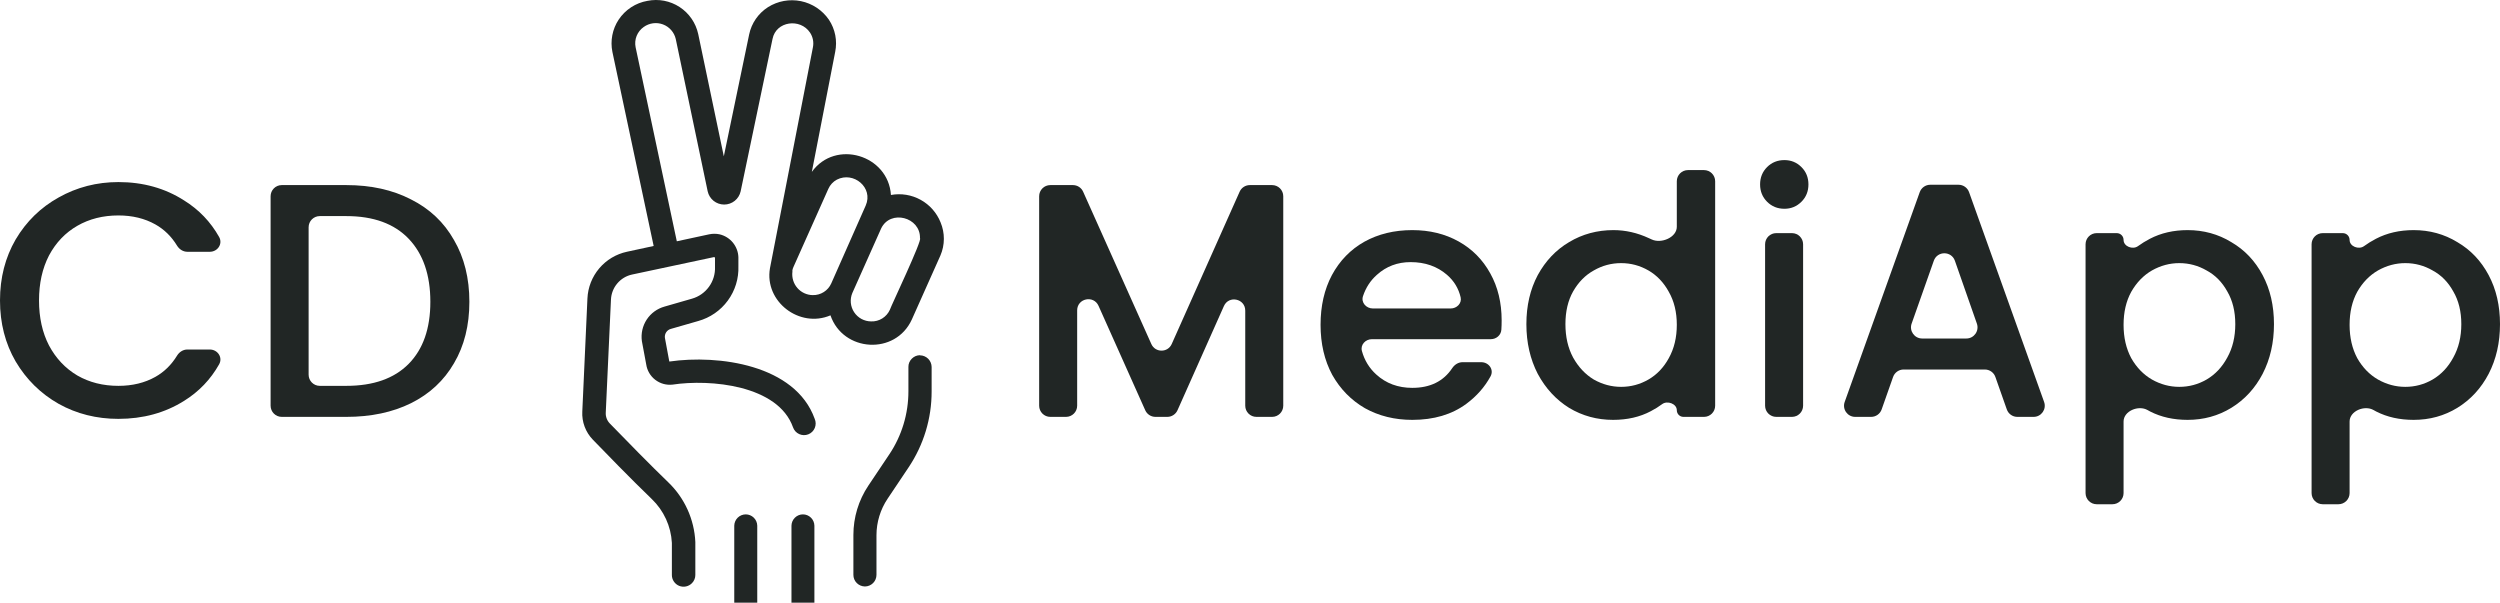 <svg width="112" height="27" viewBox="0 0 112 27" fill="none" xmlns="http://www.w3.org/2000/svg">
<g clip-path="url(#clip0_234_44)">
<path d="M42.138 9.963C41.966 9.533 41.651 9.175 41.245 8.952C40.84 8.728 40.37 8.651 39.914 8.735C39.799 6.943 37.427 6.228 36.37 7.7L37.416 2.327C37.466 2.08 37.468 1.825 37.42 1.577C37.371 1.329 37.275 1.093 37.135 0.883C36.841 0.455 36.392 0.157 35.883 0.052C35.373 -0.052 34.843 0.044 34.404 0.322C34.19 0.459 34.006 0.637 33.861 0.846C33.717 1.055 33.615 1.291 33.563 1.539L32.427 7.004L31.28 1.525C31.172 1.028 30.873 0.593 30.447 0.315C30.02 0.036 29.502 -0.063 29.003 0.039C28.743 0.084 28.494 0.182 28.273 0.327C28.052 0.472 27.862 0.66 27.716 0.88C27.576 1.091 27.48 1.327 27.432 1.576C27.384 1.824 27.385 2.079 27.436 2.327L29.284 11.02L28.089 11.278C27.604 11.382 27.167 11.643 26.846 12.022C26.526 12.4 26.339 12.874 26.317 13.37L26.087 18.434C26.074 18.666 26.11 18.897 26.191 19.114C26.272 19.331 26.397 19.529 26.558 19.696C27.049 20.206 28.291 21.482 29.2 22.357C29.738 22.873 30.06 23.575 30.1 24.32V25.764C30.1 25.868 30.132 25.97 30.191 26.055C30.249 26.141 30.332 26.208 30.428 26.247C30.525 26.285 30.631 26.295 30.732 26.273C30.834 26.252 30.927 26.2 31 26.126C31.048 26.078 31.086 26.021 31.112 25.957C31.138 25.894 31.152 25.827 31.151 25.759V24.284C31.105 23.267 30.669 22.307 29.934 21.603C29.146 20.843 28.075 19.752 27.318 18.97C27.256 18.906 27.209 18.83 27.178 18.747C27.147 18.664 27.133 18.576 27.138 18.487L27.371 13.42C27.383 13.155 27.482 12.901 27.654 12.698C27.825 12.495 28.059 12.354 28.319 12.299L31.981 11.519H31.998C32.003 11.517 32.009 11.517 32.015 11.519C32.015 11.519 32.015 11.539 32.032 11.55V11.954C32.045 12.273 31.951 12.588 31.763 12.846C31.576 13.105 31.307 13.294 31 13.381L29.774 13.734C29.445 13.825 29.161 14.031 28.973 14.316C28.786 14.601 28.709 14.945 28.756 15.282L28.95 16.323C28.99 16.597 29.135 16.846 29.355 17.015C29.575 17.185 29.852 17.262 30.128 17.231C31.81 16.976 34.858 17.248 35.528 19.146C35.552 19.212 35.588 19.273 35.635 19.325C35.683 19.377 35.74 19.418 35.804 19.447C35.867 19.476 35.936 19.492 36.006 19.494C36.076 19.496 36.146 19.484 36.211 19.458C36.276 19.433 36.336 19.394 36.386 19.345C36.436 19.296 36.475 19.237 36.502 19.173C36.529 19.108 36.542 19.039 36.542 18.968C36.541 18.898 36.527 18.829 36.499 18.765C35.627 16.331 32.175 15.882 29.996 16.196L29.979 16.182V16.166L29.788 15.136C29.776 15.049 29.796 14.961 29.844 14.887C29.892 14.813 29.965 14.76 30.049 14.736L31.28 14.382C31.812 14.234 32.28 13.912 32.606 13.466C32.933 13.021 33.1 12.478 33.08 11.926V11.519C33.071 11.28 32.983 11.052 32.832 10.867C32.68 10.683 32.472 10.553 32.239 10.498C32.084 10.465 31.923 10.465 31.768 10.498L30.321 10.81L28.476 2.12C28.441 1.949 28.456 1.771 28.521 1.609C28.586 1.447 28.697 1.308 28.84 1.208C28.963 1.12 29.106 1.063 29.256 1.043C29.406 1.023 29.558 1.04 29.7 1.093C29.842 1.146 29.968 1.233 30.068 1.347C30.168 1.46 30.239 1.597 30.273 1.744L31.704 8.572C31.741 8.74 31.835 8.89 31.969 8.998C32.103 9.105 32.27 9.164 32.443 9.164C32.615 9.164 32.782 9.105 32.916 8.998C33.05 8.89 33.144 8.74 33.181 8.572L34.609 1.744C34.766 0.947 35.851 0.802 36.291 1.463C36.355 1.56 36.399 1.669 36.421 1.783C36.442 1.897 36.441 2.014 36.417 2.128C36.417 2.128 34.491 12.038 34.494 12.018C34.236 13.513 35.823 14.719 37.205 14.127C37.766 15.77 40.113 15.93 40.851 14.312L42.132 11.443C42.232 11.21 42.284 10.958 42.285 10.704C42.286 10.449 42.236 10.197 42.138 9.963ZM37.239 12.7C37.168 12.858 37.051 12.993 36.904 13.085C36.757 13.178 36.586 13.225 36.412 13.221C36.281 13.22 36.151 13.19 36.032 13.135C35.913 13.08 35.807 13 35.721 12.901C35.635 12.802 35.571 12.686 35.533 12.56C35.495 12.435 35.484 12.303 35.5 12.172V12.102C35.511 12.05 35.528 11.999 35.551 11.951L37.11 8.46C37.188 8.284 37.322 8.139 37.491 8.048C38.24 7.663 39.137 8.406 38.784 9.208L37.239 12.7ZM39.867 13.877C39.794 14.038 39.675 14.174 39.525 14.267C39.376 14.36 39.201 14.406 39.025 14.399C38.875 14.398 38.727 14.36 38.594 14.289C38.462 14.217 38.349 14.114 38.266 13.988C38.182 13.863 38.132 13.719 38.117 13.569C38.103 13.419 38.126 13.268 38.184 13.129L39.474 10.238C39.886 9.368 41.243 9.73 41.215 10.672C41.341 10.726 39.906 13.734 39.867 13.877Z" fill="#212625"/>
<path d="M41.218 15.913C41.15 15.913 41.082 15.927 41.019 15.953C40.956 15.98 40.899 16.019 40.851 16.067C40.802 16.115 40.763 16.172 40.736 16.235C40.709 16.299 40.696 16.366 40.697 16.435V17.528C40.698 18.535 40.401 19.519 39.841 20.355L38.902 21.757C38.464 22.412 38.231 23.182 38.232 23.97V25.753C38.231 25.821 38.245 25.889 38.271 25.952C38.297 26.015 38.335 26.072 38.383 26.12C38.48 26.217 38.611 26.272 38.748 26.274C38.885 26.274 39.017 26.218 39.115 26.121C39.212 26.023 39.266 25.891 39.266 25.753V23.975C39.267 23.393 39.441 22.824 39.766 22.34L40.705 20.938C41.38 19.931 41.739 18.746 41.737 17.534V16.44C41.735 16.302 41.68 16.171 41.583 16.073C41.485 15.976 41.353 15.92 41.215 15.919L41.218 15.913Z" fill="#212625"/>
<path d="M33.408 23.044C33.274 23.045 33.145 23.098 33.049 23.192C32.953 23.287 32.898 23.415 32.895 23.549V27.475C32.905 27.605 32.963 27.726 33.059 27.815C33.154 27.903 33.28 27.953 33.41 27.953C33.54 27.953 33.666 27.903 33.761 27.815C33.856 27.726 33.915 27.605 33.925 27.475V23.549C33.922 23.414 33.866 23.286 33.769 23.191C33.673 23.097 33.543 23.044 33.408 23.044Z" fill="#212625"/>
<path d="M35.971 23.044C35.837 23.044 35.708 23.097 35.612 23.192C35.516 23.286 35.461 23.414 35.458 23.549V27.475C35.458 27.611 35.512 27.741 35.609 27.838C35.705 27.934 35.835 27.988 35.971 27.988C36.108 27.988 36.238 27.934 36.334 27.838C36.431 27.741 36.485 27.611 36.485 27.475V23.549C36.482 23.414 36.427 23.286 36.331 23.192C36.235 23.097 36.106 23.044 35.971 23.044Z" fill="#212625"/>
<path d="M0 13.461C0 12.445 0.234 11.534 0.702 10.727C1.18 9.92 1.823 9.293 2.63 8.845C3.446 8.387 4.338 8.157 5.304 8.157C6.409 8.157 7.391 8.431 8.247 8.979C8.911 9.391 9.435 9.938 9.818 10.619C9.99 10.925 9.75 11.28 9.398 11.28H8.394C8.204 11.28 8.033 11.17 7.933 11.007C7.681 10.594 7.357 10.277 6.962 10.055C6.484 9.786 5.931 9.652 5.304 9.652C4.617 9.652 4.004 9.806 3.466 10.115C2.928 10.424 2.505 10.867 2.196 11.444C1.897 12.022 1.748 12.694 1.748 13.461C1.748 14.228 1.897 14.901 2.196 15.478C2.505 16.056 2.928 16.504 3.466 16.823C4.004 17.132 4.617 17.286 5.304 17.286C5.931 17.286 6.484 17.152 6.962 16.883C7.357 16.661 7.681 16.343 7.933 15.931C8.033 15.768 8.204 15.658 8.394 15.658H9.398C9.75 15.658 9.99 16.012 9.818 16.319C9.435 17 8.911 17.546 8.247 17.959C7.391 18.496 6.409 18.765 5.304 18.765C4.328 18.765 3.436 18.541 2.63 18.093C1.823 17.635 1.18 17.002 0.702 16.195C0.234 15.389 0 14.477 0 13.461Z" fill="#212625"/>
<path d="M15.515 8.292C16.62 8.292 17.587 8.506 18.413 8.934C19.25 9.353 19.892 9.96 20.341 10.757C20.799 11.544 21.028 12.465 21.028 13.521C21.028 14.577 20.799 15.493 20.341 16.27C19.892 17.047 19.25 17.645 18.413 18.063C17.587 18.471 16.62 18.676 15.515 18.676H12.623C12.347 18.676 12.123 18.452 12.123 18.176V8.792C12.123 8.516 12.347 8.292 12.623 8.292H15.515ZM15.515 17.286C16.73 17.286 17.661 16.957 18.309 16.3C18.956 15.643 19.28 14.716 19.28 13.521C19.28 12.316 18.956 11.375 18.309 10.697C17.661 10.02 16.73 9.681 15.515 9.681H14.326C14.05 9.681 13.826 9.905 13.826 10.181V16.786C13.826 17.062 14.05 17.286 14.326 17.286H15.515Z" fill="#212625"/>
<path d="M56.99 8.292C57.267 8.292 57.49 8.516 57.49 8.792V18.176C57.49 18.452 57.267 18.676 56.99 18.676H56.287C56.011 18.676 55.787 18.452 55.787 18.176V13.916C55.787 13.376 55.05 13.219 54.831 13.712L52.752 18.379C52.672 18.559 52.493 18.676 52.295 18.676H51.764C51.566 18.676 51.388 18.56 51.307 18.38L49.214 13.701C48.993 13.209 48.257 13.366 48.257 13.905V18.176C48.257 18.452 48.033 18.676 47.757 18.676H47.054C46.778 18.676 46.554 18.452 46.554 18.176V8.792C46.554 8.516 46.778 8.292 47.054 8.292H48.068C48.265 8.292 48.444 8.408 48.524 8.588L51.58 15.413C51.757 15.808 52.317 15.807 52.493 15.412L55.536 8.588C55.616 8.408 55.795 8.292 55.992 8.292H56.99Z" fill="#212625"/>
<path d="M67.274 14.358C67.274 14.502 67.27 14.64 67.261 14.771C67.245 15.016 67.034 15.195 66.788 15.195H61.464C61.173 15.195 60.937 15.445 61.014 15.726C61.129 16.143 61.343 16.494 61.657 16.778C62.095 17.177 62.633 17.376 63.27 17.376C64.072 17.376 64.668 17.082 65.058 16.495C65.163 16.336 65.333 16.226 65.523 16.226H66.359C66.7 16.226 66.94 16.56 66.777 16.859C66.516 17.337 66.154 17.749 65.69 18.093C65.043 18.571 64.236 18.81 63.27 18.81C62.483 18.81 61.776 18.636 61.148 18.287C60.531 17.929 60.043 17.431 59.684 16.793C59.336 16.146 59.161 15.399 59.161 14.552C59.161 13.706 59.331 12.963 59.669 12.326C60.018 11.679 60.501 11.181 61.119 10.832C61.746 10.483 62.463 10.309 63.27 10.309C64.047 10.309 64.739 10.478 65.347 10.817C65.954 11.156 66.427 11.634 66.766 12.251C67.105 12.859 67.274 13.561 67.274 14.358ZM64.988 13.82C65.267 13.82 65.5 13.588 65.436 13.317C65.342 12.918 65.138 12.582 64.824 12.311C64.386 11.933 63.843 11.743 63.195 11.743C62.608 11.743 62.105 11.933 61.686 12.311C61.397 12.566 61.189 12.885 61.062 13.268C60.967 13.553 61.205 13.82 61.506 13.82H64.988Z" fill="#212625"/>
<path d="M68.382 14.522C68.382 13.695 68.552 12.963 68.891 12.326C69.239 11.688 69.707 11.195 70.295 10.847C70.892 10.488 71.555 10.309 72.282 10.309C72.82 10.309 73.348 10.428 73.866 10.668C73.91 10.687 73.953 10.707 73.996 10.727C74.424 10.93 75.121 10.635 75.121 10.161V8.12C75.121 7.844 75.345 7.62 75.621 7.62H76.339C76.615 7.62 76.839 7.844 76.839 8.12V18.176C76.839 18.452 76.615 18.676 76.339 18.676H75.418C75.254 18.676 75.121 18.543 75.121 18.378V18.378C75.121 18.088 74.696 17.932 74.463 18.106C74.309 18.221 74.14 18.326 73.955 18.422C73.467 18.681 72.904 18.81 72.267 18.81C71.55 18.81 70.892 18.631 70.295 18.272C69.707 17.904 69.239 17.396 68.891 16.748C68.552 16.091 68.382 15.349 68.382 14.522ZM75.121 14.552C75.121 13.984 75.001 13.491 74.762 13.073C74.533 12.655 74.229 12.336 73.851 12.117C73.472 11.898 73.064 11.788 72.626 11.788C72.187 11.788 71.779 11.898 71.4 12.117C71.022 12.326 70.713 12.64 70.474 13.058C70.245 13.466 70.131 13.954 70.131 14.522C70.131 15.09 70.245 15.588 70.474 16.016C70.713 16.445 71.022 16.773 71.4 17.002C71.789 17.221 72.197 17.331 72.626 17.331C73.064 17.331 73.472 17.221 73.851 17.002C74.229 16.783 74.533 16.465 74.762 16.046C75.001 15.618 75.121 15.12 75.121 14.552Z" fill="#212625"/>
<path d="M79.942 9.353C79.634 9.353 79.375 9.248 79.166 9.039C78.957 8.83 78.852 8.571 78.852 8.262C78.852 7.953 78.957 7.694 79.166 7.485C79.375 7.276 79.634 7.172 79.942 7.172C80.241 7.172 80.495 7.276 80.704 7.485C80.914 7.694 81.018 7.953 81.018 8.262C81.018 8.571 80.914 8.83 80.704 9.039C80.495 9.248 80.241 9.353 79.942 9.353ZM80.279 10.444C80.555 10.444 80.779 10.667 80.779 10.944V18.176C80.779 18.452 80.555 18.676 80.279 18.676H79.576C79.3 18.676 79.076 18.452 79.076 18.176V10.944C79.076 10.667 79.3 10.444 79.576 10.444H80.279Z" fill="#212625"/>
<path d="M89.393 16.888C89.323 16.688 89.133 16.554 88.921 16.554H85.282C85.07 16.554 84.881 16.688 84.81 16.888L84.298 18.342C84.228 18.542 84.039 18.676 83.827 18.676H83.113C82.767 18.676 82.525 18.333 82.642 18.007L86.004 8.609C86.076 8.41 86.264 8.277 86.475 8.277H87.743C87.954 8.277 88.143 8.41 88.214 8.609L91.576 18.007C91.693 18.333 91.451 18.676 91.105 18.676H90.376C90.164 18.676 89.975 18.542 89.905 18.342L89.393 16.888ZM88.093 15.165C88.437 15.165 88.678 14.825 88.565 14.5L87.579 11.682C87.423 11.236 86.793 11.235 86.635 11.681L85.641 14.498C85.526 14.824 85.768 15.165 86.113 15.165H88.093Z" fill="#212625"/>
<path d="M95.136 10.749C95.136 11.042 95.547 11.199 95.783 11.026C95.945 10.908 96.123 10.798 96.316 10.697C96.814 10.438 97.377 10.309 98.005 10.309C98.722 10.309 99.374 10.488 99.962 10.847C100.56 11.195 101.028 11.688 101.366 12.326C101.705 12.963 101.874 13.695 101.874 14.522C101.874 15.349 101.705 16.091 101.366 16.748C101.028 17.396 100.56 17.904 99.962 18.272C99.374 18.631 98.722 18.81 98.005 18.81C97.377 18.81 96.819 18.686 96.331 18.437C96.291 18.415 96.251 18.393 96.211 18.371C95.802 18.138 95.136 18.414 95.136 18.884V22.09C95.136 22.366 94.912 22.59 94.636 22.59H93.933C93.657 22.59 93.433 22.366 93.433 22.09V10.944C93.433 10.667 93.657 10.444 93.933 10.444H94.83C94.999 10.444 95.136 10.58 95.136 10.749V10.749ZM100.141 14.522C100.141 13.954 100.022 13.466 99.783 13.058C99.553 12.64 99.245 12.326 98.856 12.117C98.478 11.898 98.069 11.788 97.631 11.788C97.203 11.788 96.794 11.898 96.406 12.117C96.028 12.336 95.719 12.655 95.48 13.073C95.251 13.491 95.136 13.984 95.136 14.552C95.136 15.12 95.251 15.618 95.48 16.046C95.719 16.465 96.028 16.783 96.406 17.002C96.794 17.221 97.203 17.331 97.631 17.331C98.069 17.331 98.478 17.221 98.856 17.002C99.245 16.773 99.553 16.445 99.783 16.016C100.022 15.588 100.141 15.09 100.141 14.522Z" fill="#212625"/>
<path d="M105.262 10.749C105.262 11.042 105.673 11.199 105.909 11.026C106.071 10.908 106.249 10.798 106.442 10.697C106.94 10.438 107.503 10.309 108.13 10.309C108.848 10.309 109.5 10.488 110.088 10.847C110.685 11.195 111.153 11.688 111.492 12.326C111.831 12.963 112 13.695 112 14.522C112 15.349 111.831 16.091 111.492 16.748C111.153 17.396 110.685 17.904 110.088 18.272C109.5 18.631 108.848 18.81 108.13 18.81C107.503 18.81 106.945 18.686 106.457 18.437C106.416 18.415 106.376 18.393 106.337 18.371C105.928 18.138 105.262 18.414 105.262 18.884V22.09C105.262 22.366 105.038 22.59 104.762 22.59H104.059C103.782 22.59 103.559 22.366 103.559 22.09V10.944C103.559 10.667 103.782 10.444 104.059 10.444H104.956C105.125 10.444 105.262 10.58 105.262 10.749V10.749ZM110.267 14.522C110.267 13.954 110.147 13.466 109.908 13.058C109.679 12.64 109.37 12.326 108.982 12.117C108.604 11.898 108.195 11.788 107.757 11.788C107.329 11.788 106.92 11.898 106.532 12.117C106.153 12.336 105.844 12.655 105.605 13.073C105.376 13.491 105.262 13.984 105.262 14.552C105.262 15.12 105.376 15.618 105.605 16.046C105.844 16.465 106.153 16.783 106.532 17.002C106.92 17.221 107.329 17.331 107.757 17.331C108.195 17.331 108.604 17.221 108.982 17.002C109.37 16.773 109.679 16.445 109.908 16.016C110.147 15.588 110.267 15.09 110.267 14.522Z" fill="#212625"/>
</g>
<defs>
<clipPath id="clip0_234_44">
<rect width="112" height="27" fill="white"/>
</clipPath>
</defs>
</svg>
